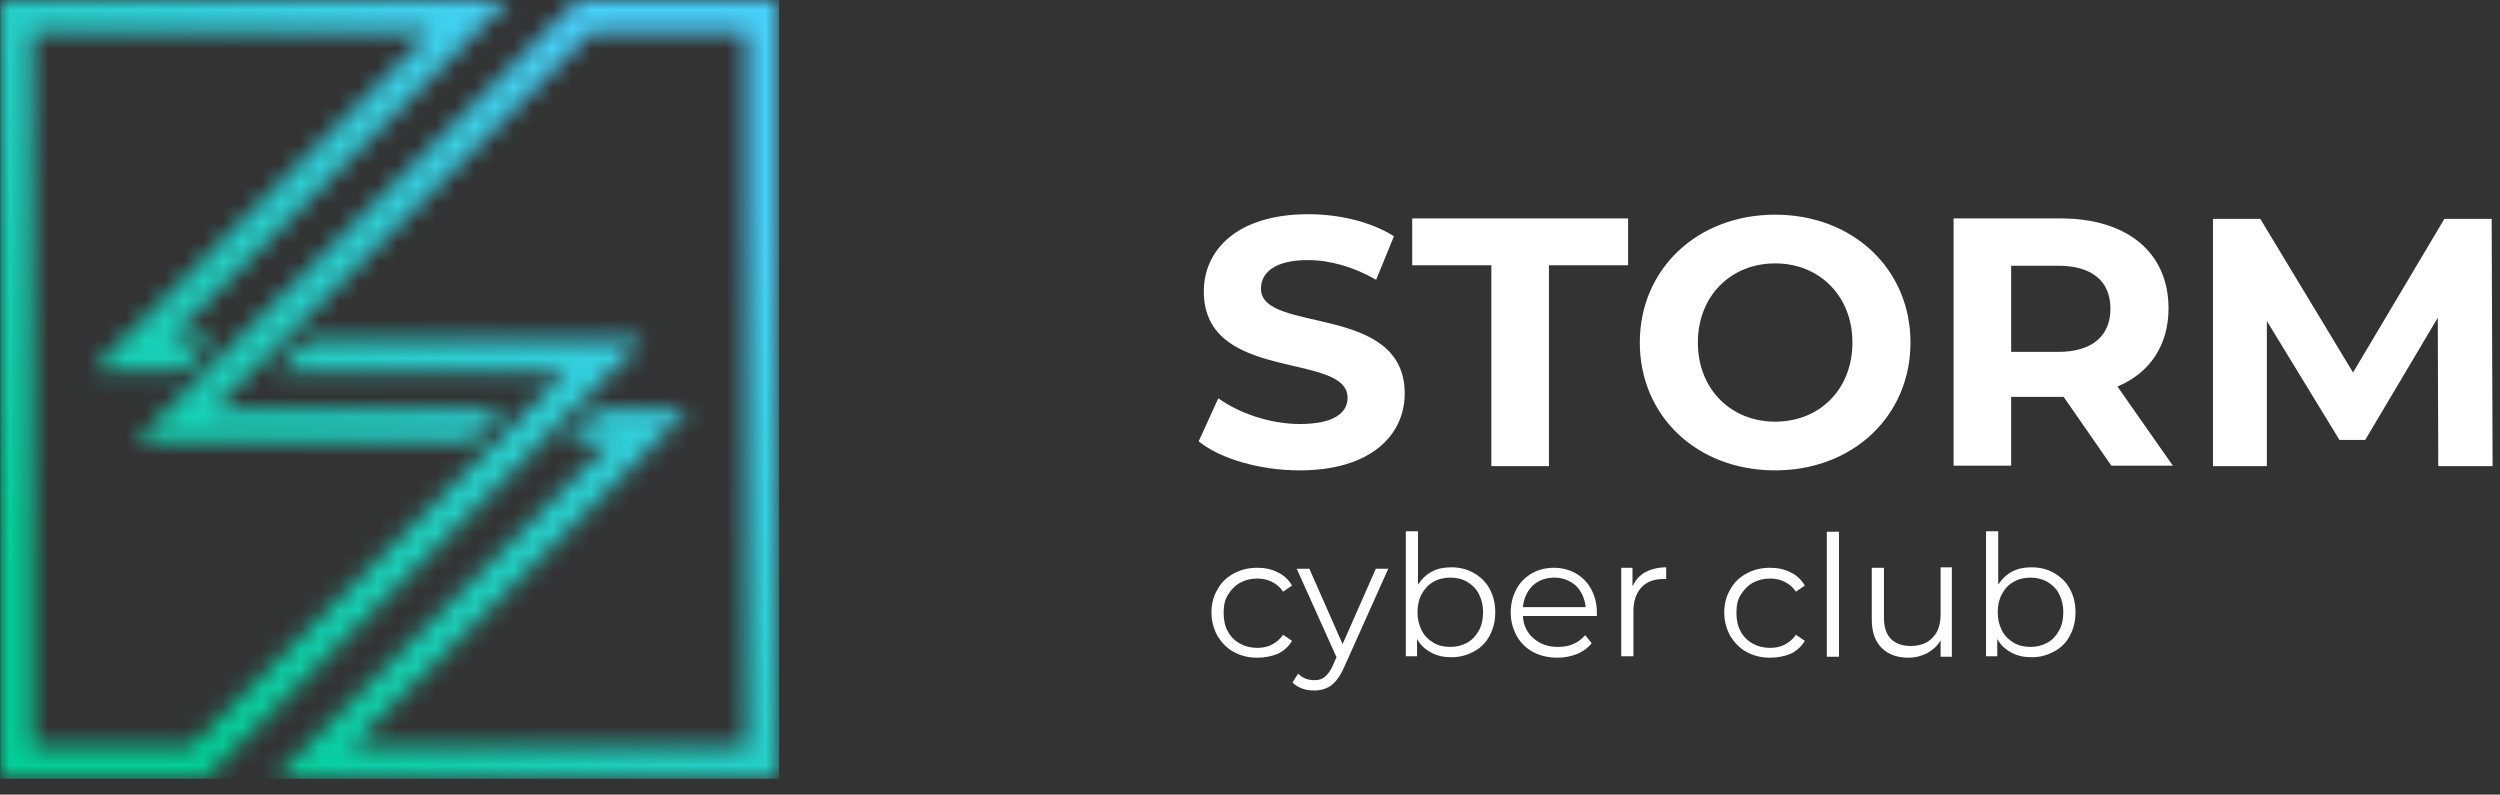 <?xml version="1.0" encoding="UTF-8"?> <svg xmlns="http://www.w3.org/2000/svg" width="129" height="41" viewBox="0 0 129 41" fill="none"><rect x="0" y="0" width="129" height="41" fill="#333333" stroke="none"/><mask id="mask0_526_1746" style="mask-type:luminance" maskUnits="userSpaceOnUse" x="0" y="0" width="41" height="41"><path d="M10.553 40.188H0V0H26.229L8.733 17.496H11.052L9.394 19.155H4.726L22.222 1.659H1.673V38.529H9.864C16.322 32.071 22.765 25.628 29.224 19.169H14.252L15.911 17.511H33.245C25.686 25.07 18.127 32.629 10.553 40.188ZM30.853 21.151H35.52L18.142 38.529H38.529V1.659H30.486L11.008 21.151H25.98L24.321 22.809H6.987L29.811 0H40.203V40.188H14.135L31.513 22.809H29.194L30.853 21.151Z" fill="white"></path></mask><g mask="url(#mask0_526_1746)"><path d="M40.202 0H0.014V40.188H40.202V0Z" fill="url(#paint0_linear_526_1746)"></path></g><path d="M128.618 24.054L128.569 11.295H126.129L121.417 19.221L116.632 11.295H114.191V24.054H116.97V16.563L120.716 22.701H122.045L125.79 16.394L125.814 24.054H128.618ZM108.899 15.934C108.899 17.312 107.981 18.158 106.193 18.158H103.776V13.711H106.193C107.981 13.711 108.899 14.533 108.899 15.934ZM112.137 24.054L109.262 19.946C110.929 19.245 111.896 17.819 111.896 15.91C111.896 13.035 109.769 11.271 106.338 11.271H100.804V24.03H103.776V20.477H106.483L108.948 24.03H112.137V24.054ZM91.598 21.758C89.326 21.758 87.61 20.091 87.61 17.674C87.61 15.258 89.326 13.591 91.598 13.591C93.869 13.591 95.585 15.258 95.585 17.674C95.585 20.091 93.893 21.758 91.598 21.758ZM91.598 24.271C95.609 24.271 98.581 21.468 98.581 17.674C98.581 13.88 95.609 11.077 91.598 11.077C87.586 11.077 84.614 13.88 84.614 17.674C84.614 21.468 87.562 24.271 91.598 24.271ZM76.978 24.054H79.926V13.687H84.01V11.271H72.87V13.687H76.954V24.054H76.978ZM67.071 24.271C70.719 24.271 72.483 22.459 72.483 20.308C72.483 15.62 65.065 17.239 65.065 14.895C65.065 14.098 65.742 13.421 67.481 13.421C68.617 13.421 69.825 13.76 71.009 14.436L71.928 12.189C70.744 11.44 69.1 11.053 67.506 11.053C63.881 11.053 62.117 12.866 62.117 15.04C62.117 19.777 69.535 18.133 69.535 20.526C69.535 21.299 68.835 21.879 67.071 21.879C65.548 21.879 63.929 21.323 62.866 20.55L61.851 22.773C62.987 23.691 65.041 24.271 67.071 24.271Z" fill="white"></path><path d="M104.775 33.381C105.09 33.381 105.38 33.309 105.645 33.164C105.911 33.019 106.104 32.801 106.249 32.535C106.394 32.27 106.467 31.956 106.467 31.593C106.467 31.231 106.394 30.941 106.249 30.651C106.104 30.361 105.887 30.167 105.645 30.022C105.38 29.877 105.09 29.805 104.775 29.805C104.461 29.805 104.147 29.877 103.905 30.022C103.64 30.167 103.446 30.385 103.301 30.651C103.156 30.916 103.084 31.231 103.084 31.593C103.084 31.956 103.156 32.245 103.301 32.535C103.446 32.825 103.664 33.019 103.905 33.164C104.147 33.309 104.437 33.381 104.775 33.381ZM104.824 29.273C105.259 29.273 105.645 29.37 105.984 29.563C106.322 29.757 106.612 30.022 106.805 30.385C106.999 30.747 107.095 31.134 107.095 31.593C107.095 32.052 106.999 32.439 106.805 32.801C106.612 33.164 106.346 33.43 105.984 33.623C105.621 33.816 105.259 33.913 104.824 33.913C104.437 33.913 104.099 33.84 103.785 33.671C103.471 33.502 103.229 33.285 103.06 32.97V33.864H102.48V27.413H103.108V30.167C103.301 29.877 103.543 29.636 103.833 29.491C104.099 29.346 104.437 29.273 104.824 29.273ZM100.716 29.322V33.889H100.136V33.043C99.967 33.333 99.749 33.526 99.459 33.695C99.169 33.84 98.855 33.937 98.493 33.937C97.888 33.937 97.429 33.768 97.091 33.43C96.753 33.091 96.584 32.608 96.584 31.956V29.297H97.212V31.883C97.212 32.366 97.333 32.729 97.574 32.97C97.816 33.212 98.154 33.333 98.589 33.333C99.073 33.333 99.459 33.188 99.725 32.898C100.015 32.608 100.136 32.197 100.136 31.666V29.273H100.716V29.322ZM94.264 27.437H94.892V33.889H94.264V27.437ZM91.34 33.937C90.881 33.937 90.494 33.84 90.132 33.647C89.769 33.454 89.504 33.164 89.286 32.825C89.093 32.463 88.972 32.076 88.972 31.617C88.972 31.158 89.069 30.771 89.286 30.409C89.479 30.047 89.769 29.781 90.132 29.587C90.494 29.394 90.881 29.297 91.34 29.297C91.727 29.297 92.089 29.37 92.403 29.539C92.717 29.684 92.959 29.926 93.128 30.216L92.669 30.53C92.524 30.312 92.331 30.143 92.089 30.022C91.847 29.901 91.606 29.853 91.34 29.853C91.002 29.853 90.712 29.926 90.446 30.071C90.18 30.216 89.987 30.433 89.818 30.699C89.648 30.965 89.6 31.279 89.6 31.641C89.6 32.004 89.673 32.318 89.818 32.584C89.963 32.85 90.18 33.067 90.446 33.212C90.712 33.357 91.002 33.43 91.34 33.43C91.606 33.43 91.872 33.381 92.089 33.26C92.331 33.14 92.524 32.97 92.669 32.753L93.128 33.067C92.959 33.357 92.693 33.599 92.379 33.744C92.065 33.864 91.727 33.937 91.34 33.937ZM84.26 30.216C84.405 29.901 84.622 29.684 84.912 29.515C85.202 29.37 85.565 29.273 85.975 29.273V29.877H85.83C85.347 29.877 84.96 30.022 84.695 30.312C84.429 30.602 84.284 31.013 84.284 31.545V33.864H83.656V29.297H84.236V30.216H84.26ZM80.2 29.805C79.765 29.805 79.379 29.95 79.089 30.216C78.799 30.506 78.629 30.868 78.581 31.327H81.819C81.771 30.868 81.602 30.506 81.312 30.216C80.998 29.95 80.635 29.805 80.2 29.805ZM82.399 31.786H78.581C78.605 32.27 78.799 32.656 79.137 32.946C79.475 33.236 79.886 33.381 80.393 33.381C80.683 33.381 80.949 33.333 81.167 33.236C81.408 33.14 81.602 32.995 81.795 32.777L82.133 33.188C81.94 33.43 81.674 33.623 81.384 33.744C81.07 33.864 80.756 33.937 80.369 33.937C79.91 33.937 79.475 33.84 79.113 33.647C78.75 33.454 78.46 33.164 78.267 32.825C78.074 32.463 77.953 32.076 77.953 31.617C77.953 31.158 78.049 30.771 78.243 30.409C78.436 30.047 78.702 29.781 79.04 29.587C79.379 29.394 79.765 29.297 80.176 29.297C80.587 29.297 80.973 29.394 81.312 29.587C81.65 29.781 81.916 30.047 82.109 30.409C82.302 30.771 82.399 31.158 82.399 31.617V31.786ZM74.836 33.381C75.15 33.381 75.44 33.309 75.706 33.164C75.971 33.019 76.165 32.801 76.31 32.535C76.455 32.27 76.527 31.956 76.527 31.593C76.527 31.231 76.455 30.941 76.31 30.651C76.165 30.361 75.947 30.167 75.706 30.022C75.464 29.877 75.15 29.805 74.836 29.805C74.522 29.805 74.207 29.877 73.966 30.022C73.7 30.167 73.507 30.385 73.362 30.651C73.217 30.916 73.144 31.231 73.144 31.593C73.144 31.956 73.217 32.245 73.362 32.535C73.507 32.825 73.724 33.019 73.966 33.164C74.207 33.309 74.497 33.381 74.836 33.381ZM74.884 29.273C75.319 29.273 75.706 29.37 76.044 29.563C76.382 29.757 76.672 30.022 76.865 30.385C77.059 30.747 77.155 31.134 77.155 31.593C77.155 32.052 77.059 32.439 76.865 32.801C76.672 33.164 76.406 33.43 76.044 33.623C75.681 33.816 75.319 33.913 74.884 33.913C74.497 33.913 74.159 33.84 73.845 33.671C73.531 33.502 73.289 33.285 73.12 32.97V33.864H72.54V27.413H73.168V30.167C73.362 29.877 73.603 29.636 73.893 29.491C74.159 29.346 74.497 29.273 74.884 29.273ZM71.646 29.322L69.35 34.444C69.157 34.879 68.939 35.169 68.698 35.363C68.456 35.532 68.166 35.629 67.828 35.629C67.61 35.629 67.393 35.604 67.2 35.532C67.006 35.459 66.837 35.363 66.692 35.218L66.982 34.759C67.224 35 67.49 35.097 67.828 35.097C68.045 35.097 68.215 35.049 68.359 34.928C68.504 34.807 68.65 34.614 68.77 34.348L68.964 33.913L66.91 29.346H67.562L69.278 33.236L70.993 29.346H71.646V29.322ZM64.88 33.937C64.421 33.937 64.034 33.84 63.672 33.647C63.309 33.454 63.043 33.164 62.826 32.825C62.633 32.463 62.512 32.076 62.512 31.617C62.512 31.158 62.608 30.771 62.826 30.409C63.019 30.047 63.309 29.781 63.672 29.587C64.034 29.394 64.421 29.297 64.88 29.297C65.266 29.297 65.629 29.37 65.943 29.539C66.257 29.684 66.499 29.926 66.668 30.216L66.209 30.53C66.064 30.312 65.871 30.143 65.629 30.022C65.387 29.901 65.146 29.853 64.88 29.853C64.541 29.853 64.252 29.926 63.986 30.071C63.72 30.216 63.527 30.433 63.358 30.699C63.188 30.965 63.14 31.279 63.14 31.641C63.14 32.004 63.212 32.318 63.358 32.584C63.502 32.85 63.72 33.067 63.986 33.212C64.252 33.357 64.541 33.43 64.88 33.43C65.146 33.43 65.412 33.381 65.629 33.26C65.871 33.14 66.064 32.97 66.209 32.753L66.668 33.067C66.499 33.357 66.233 33.599 65.919 33.744C65.605 33.864 65.266 33.937 64.88 33.937Z" fill="white"></path><defs><linearGradient id="paint0_linear_526_1746" x1="5.894" y1="34.306" x2="34.316" y2="5.886" gradientUnits="userSpaceOnUse"><stop stop-color="#01CF97"></stop><stop offset="1" stop-color="#47D1FC"></stop></linearGradient></defs></svg> 